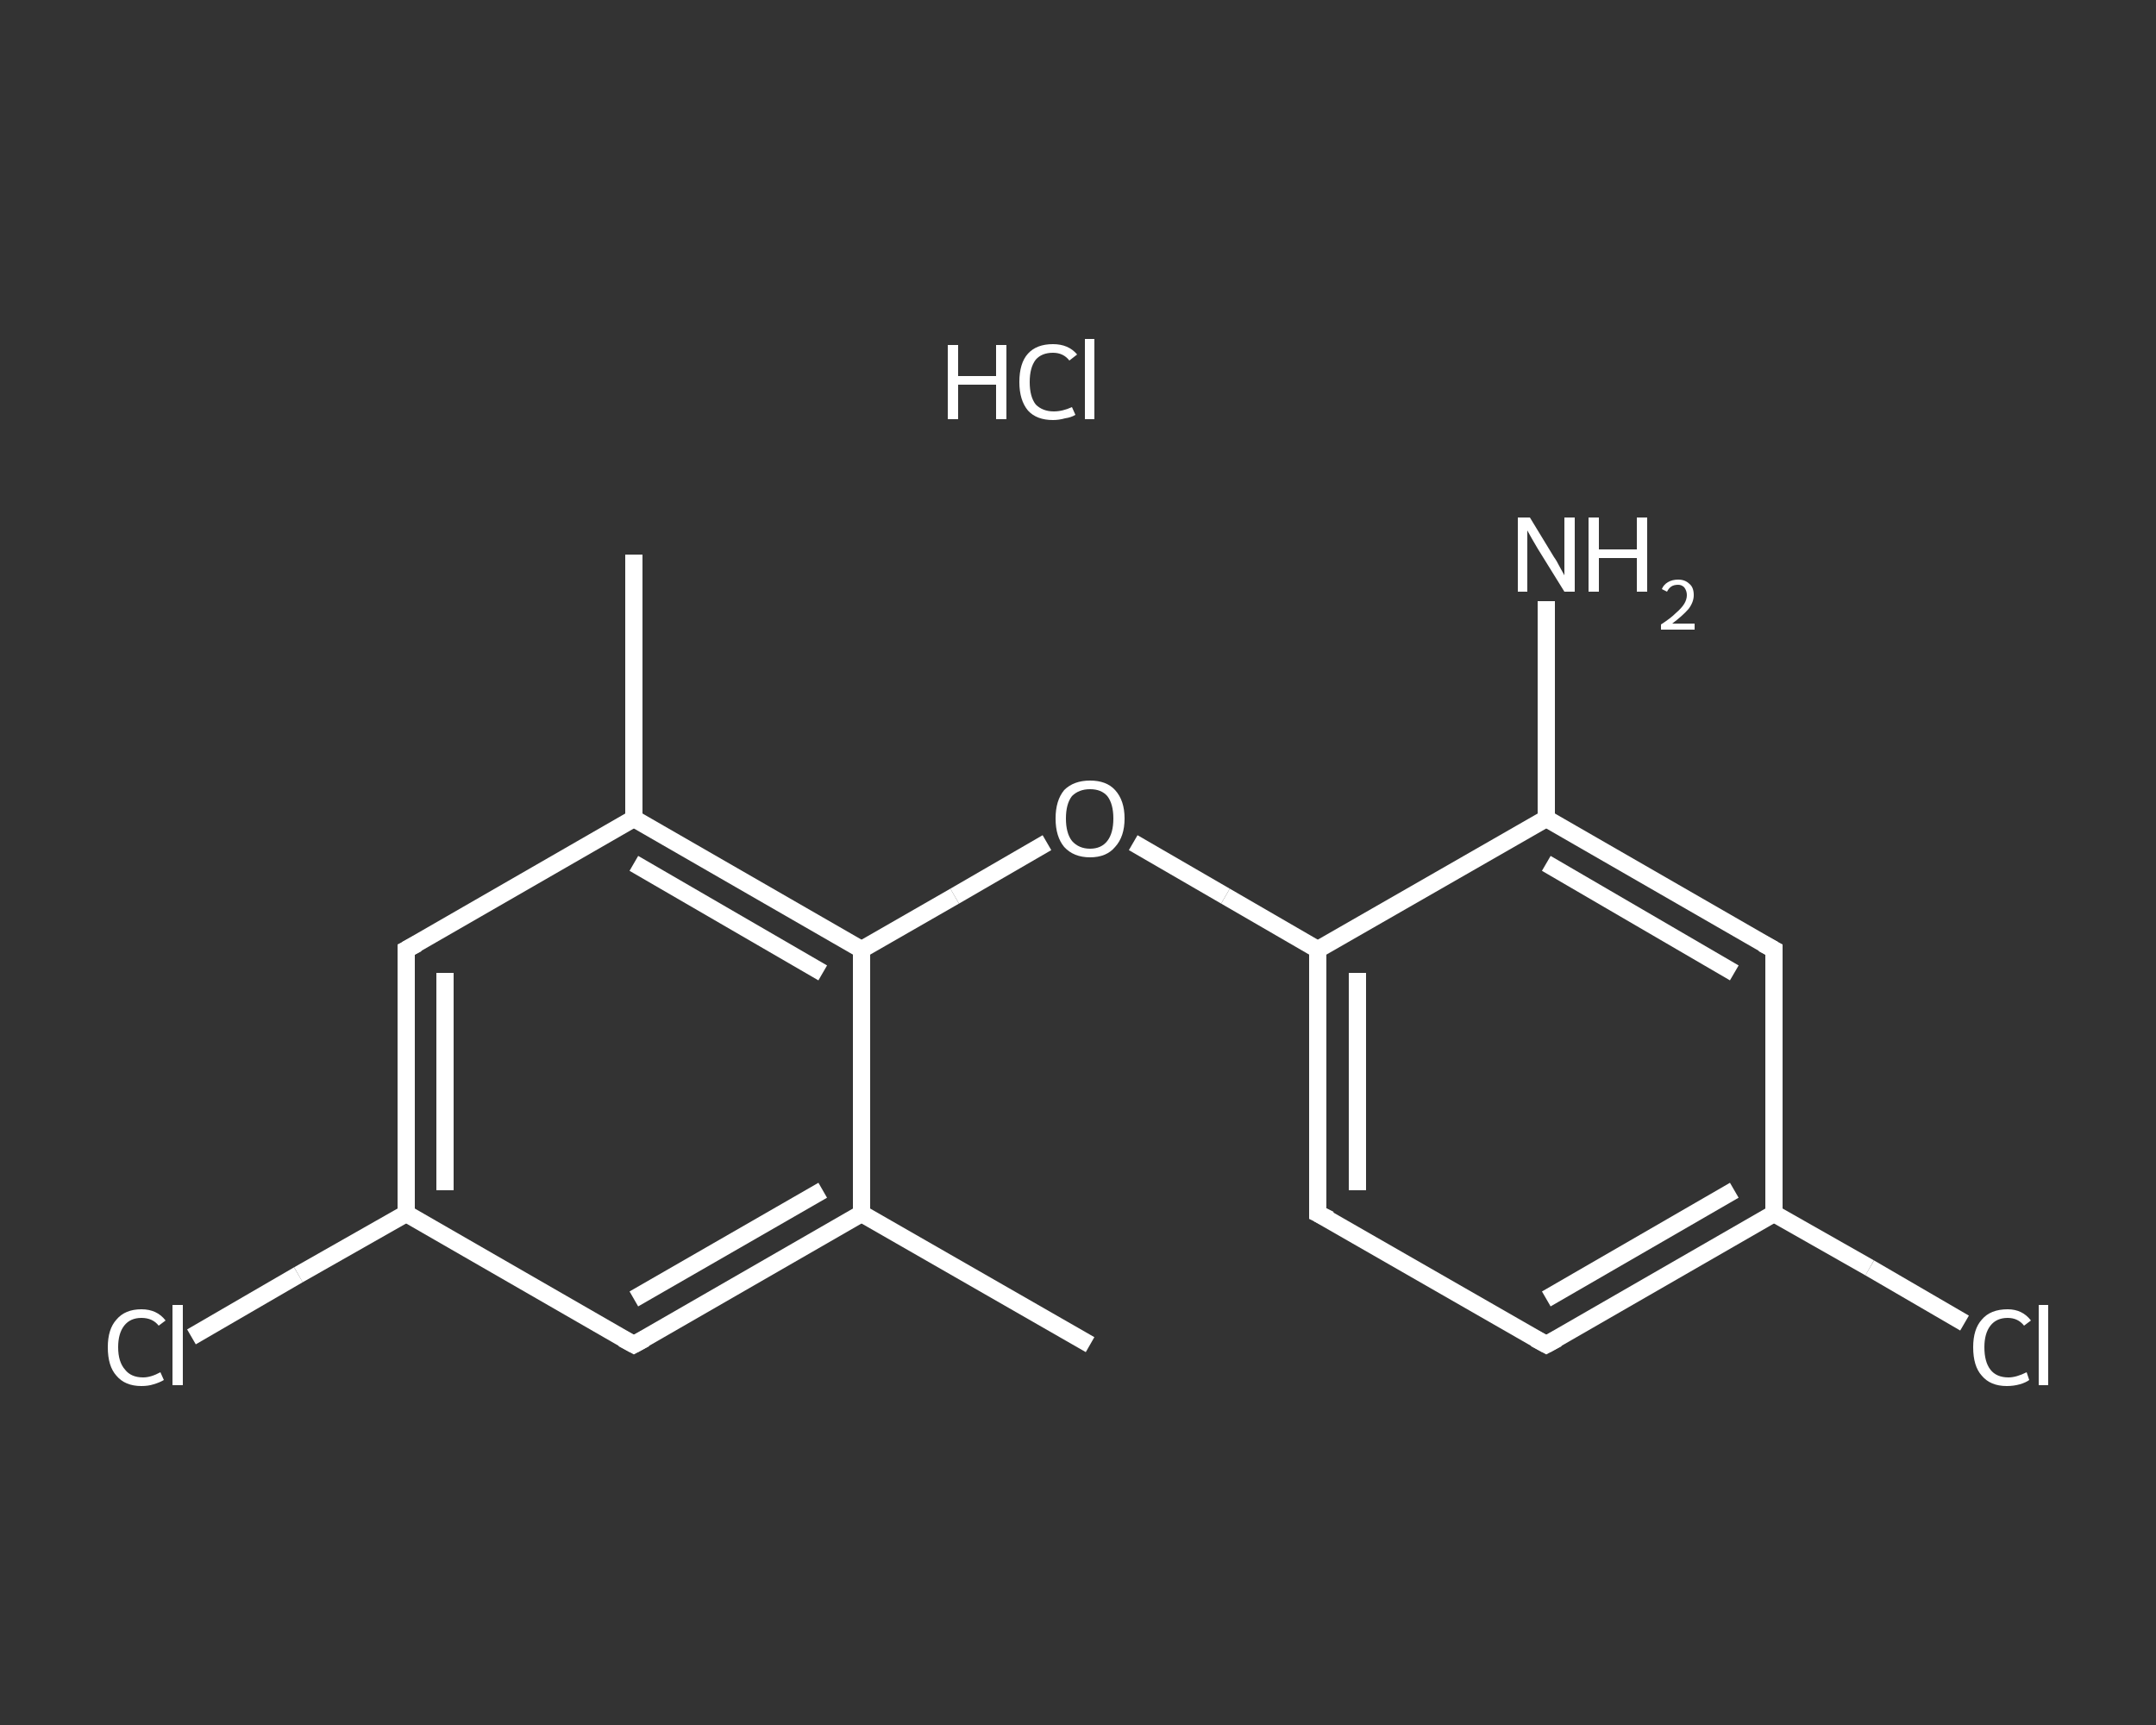 <?xml version='1.0' encoding='iso-8859-1'?>
<svg version='1.1' baseProfile='full'
              xmlns='http://www.w3.org/2000/svg'
                      xmlns:rdkit='http://www.rdkit.org/xml'
                      xmlns:xlink='http://www.w3.org/1999/xlink'
                  xml:space='preserve'
width='250px' height='200px' viewBox='0 0 250 200'>
<rect x="0" y="0" width="250" height="200" fill="#333333" stroke="none"/>
<!-- END OF HEADER -->
<rect style='opacity:1.0;fill:transparent;stroke:none' width='250.0' height='200.0' x='0.0' y='0.0'> </rect>
<path class='bond-0 atom-0 atom-1' d='M 126.4,155.9 L 99.9,140.7' style='fill:none;fill-rule:evenodd;stroke:#FFFFFF;stroke-width:2.0px;stroke-linecap:butt;stroke-linejoin:miter;stroke-opacity:1' />
<path class='bond-1 atom-1 atom-2' d='M 99.9,140.7 L 73.5,155.9' style='fill:none;fill-rule:evenodd;stroke:#FFFFFF;stroke-width:2.0px;stroke-linecap:butt;stroke-linejoin:miter;stroke-opacity:1' />
<path class='bond-1 atom-1 atom-2' d='M 95.4,138.0 L 73.5,150.6' style='fill:none;fill-rule:evenodd;stroke:#FFFFFF;stroke-width:2.0px;stroke-linecap:butt;stroke-linejoin:miter;stroke-opacity:1' />
<path class='bond-2 atom-2 atom-3' d='M 73.5,155.9 L 47.1,140.7' style='fill:none;fill-rule:evenodd;stroke:#FFFFFF;stroke-width:2.0px;stroke-linecap:butt;stroke-linejoin:miter;stroke-opacity:1' />
<path class='bond-3 atom-3 atom-4' d='M 47.1,140.7 L 34.6,147.8' style='fill:none;fill-rule:evenodd;stroke:#FFFFFF;stroke-width:2.0px;stroke-linecap:butt;stroke-linejoin:miter;stroke-opacity:1' />
<path class='bond-3 atom-3 atom-4' d='M 34.6,147.8 L 22.2,155.0' style='fill:none;fill-rule:evenodd;stroke:#FFFFFF;stroke-width:2.0px;stroke-linecap:butt;stroke-linejoin:miter;stroke-opacity:1' />
<path class='bond-4 atom-3 atom-5' d='M 47.1,140.7 L 47.1,110.1' style='fill:none;fill-rule:evenodd;stroke:#FFFFFF;stroke-width:2.0px;stroke-linecap:butt;stroke-linejoin:miter;stroke-opacity:1' />
<path class='bond-4 atom-3 atom-5' d='M 51.6,138.0 L 51.6,112.8' style='fill:none;fill-rule:evenodd;stroke:#FFFFFF;stroke-width:2.0px;stroke-linecap:butt;stroke-linejoin:miter;stroke-opacity:1' />
<path class='bond-5 atom-5 atom-6' d='M 47.1,110.1 L 73.5,94.9' style='fill:none;fill-rule:evenodd;stroke:#FFFFFF;stroke-width:2.0px;stroke-linecap:butt;stroke-linejoin:miter;stroke-opacity:1' />
<path class='bond-6 atom-6 atom-7' d='M 73.5,94.9 L 73.5,64.3' style='fill:none;fill-rule:evenodd;stroke:#FFFFFF;stroke-width:2.0px;stroke-linecap:butt;stroke-linejoin:miter;stroke-opacity:1' />
<path class='bond-7 atom-6 atom-8' d='M 73.5,94.9 L 99.9,110.1' style='fill:none;fill-rule:evenodd;stroke:#FFFFFF;stroke-width:2.0px;stroke-linecap:butt;stroke-linejoin:miter;stroke-opacity:1' />
<path class='bond-7 atom-6 atom-8' d='M 73.5,100.1 L 95.4,112.8' style='fill:none;fill-rule:evenodd;stroke:#FFFFFF;stroke-width:2.0px;stroke-linecap:butt;stroke-linejoin:miter;stroke-opacity:1' />
<path class='bond-8 atom-8 atom-9' d='M 99.9,110.1 L 110.7,103.9' style='fill:none;fill-rule:evenodd;stroke:#FFFFFF;stroke-width:2.0px;stroke-linecap:butt;stroke-linejoin:miter;stroke-opacity:1' />
<path class='bond-8 atom-8 atom-9' d='M 110.7,103.9 L 121.4,97.7' style='fill:none;fill-rule:evenodd;stroke:#FFFFFF;stroke-width:2.0px;stroke-linecap:butt;stroke-linejoin:miter;stroke-opacity:1' />
<path class='bond-9 atom-9 atom-10' d='M 131.4,97.7 L 142.1,103.9' style='fill:none;fill-rule:evenodd;stroke:#FFFFFF;stroke-width:2.0px;stroke-linecap:butt;stroke-linejoin:miter;stroke-opacity:1' />
<path class='bond-9 atom-9 atom-10' d='M 142.1,103.9 L 152.8,110.1' style='fill:none;fill-rule:evenodd;stroke:#FFFFFF;stroke-width:2.0px;stroke-linecap:butt;stroke-linejoin:miter;stroke-opacity:1' />
<path class='bond-10 atom-10 atom-11' d='M 152.8,110.1 L 152.8,140.7' style='fill:none;fill-rule:evenodd;stroke:#FFFFFF;stroke-width:2.0px;stroke-linecap:butt;stroke-linejoin:miter;stroke-opacity:1' />
<path class='bond-10 atom-10 atom-11' d='M 157.4,112.8 L 157.4,138.0' style='fill:none;fill-rule:evenodd;stroke:#FFFFFF;stroke-width:2.0px;stroke-linecap:butt;stroke-linejoin:miter;stroke-opacity:1' />
<path class='bond-11 atom-11 atom-12' d='M 152.8,140.7 L 179.3,155.9' style='fill:none;fill-rule:evenodd;stroke:#FFFFFF;stroke-width:2.0px;stroke-linecap:butt;stroke-linejoin:miter;stroke-opacity:1' />
<path class='bond-12 atom-12 atom-13' d='M 179.3,155.9 L 205.7,140.7' style='fill:none;fill-rule:evenodd;stroke:#FFFFFF;stroke-width:2.0px;stroke-linecap:butt;stroke-linejoin:miter;stroke-opacity:1' />
<path class='bond-12 atom-12 atom-13' d='M 179.3,150.6 L 201.1,138.0' style='fill:none;fill-rule:evenodd;stroke:#FFFFFF;stroke-width:2.0px;stroke-linecap:butt;stroke-linejoin:miter;stroke-opacity:1' />
<path class='bond-13 atom-13 atom-14' d='M 205.7,140.7 L 216.8,147.0' style='fill:none;fill-rule:evenodd;stroke:#FFFFFF;stroke-width:2.0px;stroke-linecap:butt;stroke-linejoin:miter;stroke-opacity:1' />
<path class='bond-13 atom-13 atom-14' d='M 216.8,147.0 L 227.8,153.4' style='fill:none;fill-rule:evenodd;stroke:#FFFFFF;stroke-width:2.0px;stroke-linecap:butt;stroke-linejoin:miter;stroke-opacity:1' />
<path class='bond-14 atom-13 atom-15' d='M 205.7,140.7 L 205.7,110.1' style='fill:none;fill-rule:evenodd;stroke:#FFFFFF;stroke-width:2.0px;stroke-linecap:butt;stroke-linejoin:miter;stroke-opacity:1' />
<path class='bond-15 atom-15 atom-16' d='M 205.7,110.1 L 179.3,94.9' style='fill:none;fill-rule:evenodd;stroke:#FFFFFF;stroke-width:2.0px;stroke-linecap:butt;stroke-linejoin:miter;stroke-opacity:1' />
<path class='bond-15 atom-15 atom-16' d='M 201.1,112.8 L 179.3,100.1' style='fill:none;fill-rule:evenodd;stroke:#FFFFFF;stroke-width:2.0px;stroke-linecap:butt;stroke-linejoin:miter;stroke-opacity:1' />
<path class='bond-16 atom-16 atom-17' d='M 179.3,94.9 L 179.3,82.3' style='fill:none;fill-rule:evenodd;stroke:#FFFFFF;stroke-width:2.0px;stroke-linecap:butt;stroke-linejoin:miter;stroke-opacity:1' />
<path class='bond-16 atom-16 atom-17' d='M 179.3,82.3 L 179.3,69.7' style='fill:none;fill-rule:evenodd;stroke:#FFFFFF;stroke-width:2.0px;stroke-linecap:butt;stroke-linejoin:miter;stroke-opacity:1' />
<path class='bond-17 atom-8 atom-1' d='M 99.9,110.1 L 99.9,140.7' style='fill:none;fill-rule:evenodd;stroke:#FFFFFF;stroke-width:2.0px;stroke-linecap:butt;stroke-linejoin:miter;stroke-opacity:1' />
<path class='bond-18 atom-16 atom-10' d='M 179.3,94.9 L 152.8,110.1' style='fill:none;fill-rule:evenodd;stroke:#FFFFFF;stroke-width:2.0px;stroke-linecap:butt;stroke-linejoin:miter;stroke-opacity:1' />
<path d='M 74.8,155.2 L 73.5,155.9 L 72.2,155.2' style='fill:none;stroke:#FFFFFF;stroke-width:2.0px;stroke-linecap:butt;stroke-linejoin:miter;stroke-opacity:1;' />
<path d='M 47.1,111.7 L 47.1,110.1 L 48.4,109.4' style='fill:none;stroke:#FFFFFF;stroke-width:2.0px;stroke-linecap:butt;stroke-linejoin:miter;stroke-opacity:1;' />
<path d='M 152.8,139.1 L 152.8,140.7 L 154.2,141.4' style='fill:none;stroke:#FFFFFF;stroke-width:2.0px;stroke-linecap:butt;stroke-linejoin:miter;stroke-opacity:1;' />
<path d='M 178.0,155.2 L 179.3,155.9 L 180.6,155.2' style='fill:none;stroke:#FFFFFF;stroke-width:2.0px;stroke-linecap:butt;stroke-linejoin:miter;stroke-opacity:1;' />
<path d='M 205.7,111.7 L 205.7,110.1 L 204.4,109.4' style='fill:none;stroke:#FFFFFF;stroke-width:2.0px;stroke-linecap:butt;stroke-linejoin:miter;stroke-opacity:1;' />
<path class='atom-4' d='M 12.5 156.2
Q 12.5 154.1, 13.5 153.0
Q 14.5 151.8, 16.4 151.8
Q 18.2 151.8, 19.2 153.1
L 18.4 153.7
Q 17.7 152.8, 16.4 152.8
Q 15.1 152.8, 14.4 153.7
Q 13.7 154.6, 13.7 156.2
Q 13.7 157.9, 14.5 158.8
Q 15.2 159.7, 16.6 159.7
Q 17.5 159.7, 18.6 159.1
L 19.0 160.0
Q 18.5 160.3, 17.8 160.5
Q 17.2 160.7, 16.4 160.7
Q 14.5 160.7, 13.5 159.5
Q 12.5 158.4, 12.5 156.2
' fill='#FFFFFF'/>
<path class='atom-4' d='M 20.0 151.3
L 21.2 151.3
L 21.2 160.6
L 20.0 160.6
L 20.0 151.3
' fill='#FFFFFF'/>
<path class='atom-9' d='M 122.4 94.9
Q 122.4 92.8, 123.4 91.6
Q 124.5 90.5, 126.4 90.5
Q 128.3 90.5, 129.3 91.6
Q 130.4 92.8, 130.4 94.9
Q 130.4 97.0, 129.3 98.2
Q 128.3 99.4, 126.4 99.4
Q 124.5 99.4, 123.4 98.2
Q 122.4 97.0, 122.4 94.9
M 126.4 98.4
Q 127.7 98.4, 128.4 97.5
Q 129.1 96.6, 129.1 94.9
Q 129.1 93.2, 128.4 92.3
Q 127.7 91.5, 126.4 91.5
Q 125.1 91.5, 124.3 92.3
Q 123.6 93.2, 123.6 94.9
Q 123.6 96.6, 124.3 97.5
Q 125.1 98.4, 126.4 98.4
' fill='#FFFFFF'/>
<path class='atom-14' d='M 228.8 156.2
Q 228.8 154.1, 229.8 153.0
Q 230.8 151.8, 232.8 151.8
Q 234.5 151.8, 235.5 153.1
L 234.7 153.7
Q 234.0 152.8, 232.8 152.8
Q 231.5 152.8, 230.8 153.7
Q 230.1 154.6, 230.1 156.2
Q 230.1 157.9, 230.8 158.8
Q 231.5 159.7, 232.9 159.7
Q 233.8 159.7, 235.0 159.1
L 235.3 160.0
Q 234.9 160.3, 234.2 160.5
Q 233.5 160.7, 232.7 160.7
Q 230.8 160.7, 229.8 159.5
Q 228.8 158.4, 228.8 156.2
' fill='#FFFFFF'/>
<path class='atom-14' d='M 236.4 151.3
L 237.5 151.3
L 237.5 160.6
L 236.4 160.6
L 236.4 151.3
' fill='#FFFFFF'/>
<path class='atom-17' d='M 177.4 60.0
L 180.2 64.6
Q 180.5 65.0, 180.9 65.8
Q 181.4 66.7, 181.4 66.7
L 181.4 60.0
L 182.6 60.0
L 182.6 68.6
L 181.4 68.6
L 178.3 63.6
Q 178.0 63.1, 177.6 62.4
Q 177.2 61.7, 177.1 61.5
L 177.1 68.6
L 176.0 68.6
L 176.0 60.0
L 177.4 60.0
' fill='#FFFFFF'/>
<path class='atom-17' d='M 184.2 60.0
L 185.4 60.0
L 185.4 63.7
L 189.8 63.7
L 189.8 60.0
L 191.0 60.0
L 191.0 68.6
L 189.8 68.6
L 189.8 64.7
L 185.4 64.7
L 185.4 68.6
L 184.2 68.6
L 184.2 60.0
' fill='#FFFFFF'/>
<path class='atom-17' d='M 192.7 68.3
Q 192.9 67.8, 193.4 67.5
Q 193.9 67.2, 194.6 67.2
Q 195.4 67.2, 195.9 67.7
Q 196.4 68.1, 196.4 69.0
Q 196.4 69.8, 195.8 70.6
Q 195.1 71.4, 193.9 72.3
L 196.5 72.3
L 196.5 73.0
L 192.6 73.0
L 192.6 72.4
Q 193.7 71.7, 194.3 71.1
Q 195.0 70.5, 195.3 70.0
Q 195.6 69.5, 195.6 69.0
Q 195.6 68.5, 195.3 68.1
Q 195.0 67.8, 194.6 67.8
Q 194.1 67.8, 193.8 68.0
Q 193.5 68.2, 193.3 68.6
L 192.7 68.3
' fill='#FFFFFF'/>
<path class='atom-18' d='M 109.9 40.0
L 111.1 40.0
L 111.1 43.6
L 115.5 43.6
L 115.5 40.0
L 116.7 40.0
L 116.7 48.6
L 115.5 48.6
L 115.5 44.6
L 111.1 44.6
L 111.1 48.6
L 109.9 48.6
L 109.9 40.0
' fill='#FFFFFF'/>
<path class='atom-18' d='M 118.2 44.3
Q 118.2 42.1, 119.2 41.0
Q 120.2 39.9, 122.1 39.9
Q 123.9 39.9, 124.9 41.1
L 124.0 41.8
Q 123.3 40.9, 122.1 40.9
Q 120.8 40.9, 120.1 41.7
Q 119.4 42.6, 119.4 44.3
Q 119.4 46.0, 120.1 46.9
Q 120.9 47.7, 122.2 47.7
Q 123.2 47.7, 124.3 47.2
L 124.7 48.1
Q 124.2 48.4, 123.5 48.5
Q 122.8 48.7, 122.1 48.7
Q 120.2 48.7, 119.2 47.6
Q 118.2 46.4, 118.2 44.3
' fill='#FFFFFF'/>
<path class='atom-18' d='M 125.8 39.3
L 126.9 39.3
L 126.9 48.6
L 125.8 48.6
L 125.8 39.3
' fill='#FFFFFF'/>
</svg>
